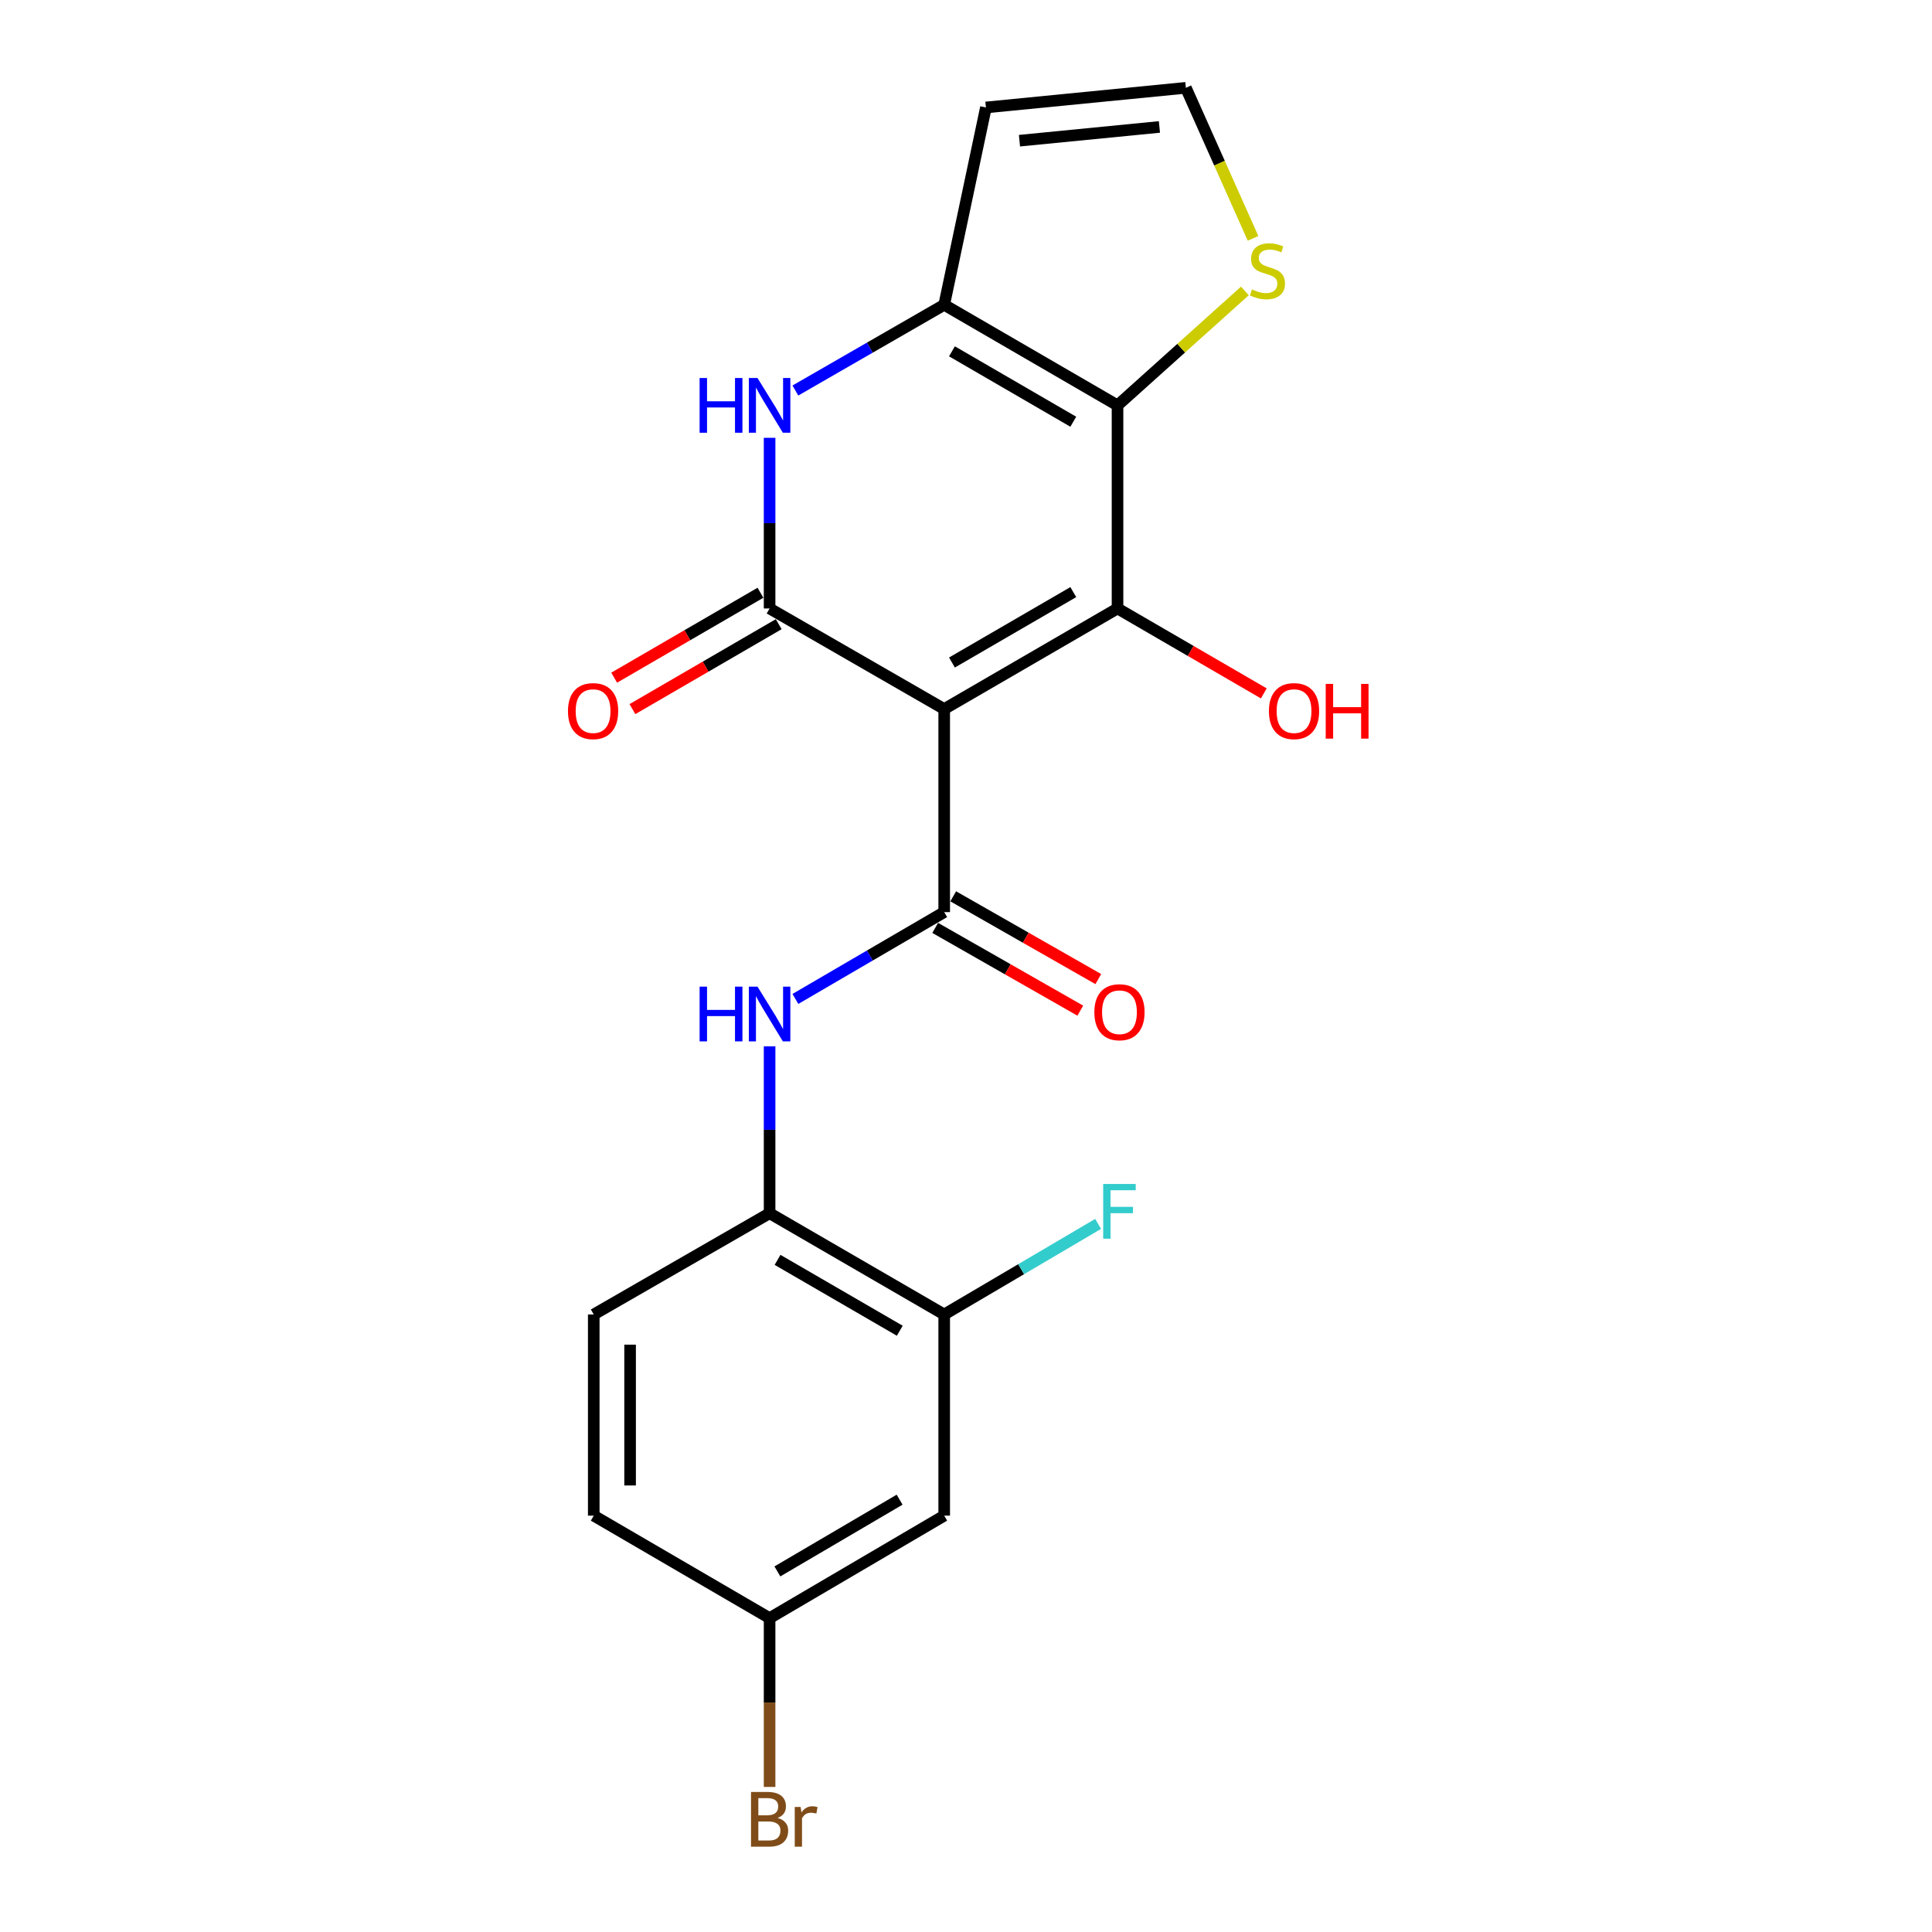 <?xml version='1.0' encoding='iso-8859-1'?>
<svg version='1.1' baseProfile='full'
              xmlns='http://www.w3.org/2000/svg'
                      xmlns:rdkit='http://www.rdkit.org/xml'
                      xmlns:xlink='http://www.w3.org/1999/xlink'
                  xml:space='preserve'
width='1000px' height='1000px' viewBox='0 0 1000 1000'>
<!-- END OF HEADER -->
<rect style='opacity:1.0;fill:#FFFFFF;stroke:none' width='1000' height='1000' x='0' y='0'> </rect>
<path class='bond-0' d='M 488.719,367.001 L 578.428,314.94' style='fill:none;fill-rule:evenodd;stroke:#000000;stroke-width:6px;stroke-linecap:butt;stroke-linejoin:miter;stroke-opacity:1' />
<path class='bond-0' d='M 492.732,342.92 L 555.529,306.477' style='fill:none;fill-rule:evenodd;stroke:#000000;stroke-width:6px;stroke-linecap:butt;stroke-linejoin:miter;stroke-opacity:1' />
<path class='bond-1' d='M 488.719,367.001 L 398.34,314.94' style='fill:none;fill-rule:evenodd;stroke:#000000;stroke-width:6px;stroke-linecap:butt;stroke-linejoin:miter;stroke-opacity:1' />
<path class='bond-3' d='M 488.719,367.001 L 488.719,472.107' style='fill:none;fill-rule:evenodd;stroke:#000000;stroke-width:6px;stroke-linecap:butt;stroke-linejoin:miter;stroke-opacity:1' />
<path class='bond-2' d='M 578.428,314.94 L 578.428,209.823' style='fill:none;fill-rule:evenodd;stroke:#000000;stroke-width:6px;stroke-linecap:butt;stroke-linejoin:miter;stroke-opacity:1' />
<path class='bond-15' d='M 578.428,314.94 L 616.289,336.921' style='fill:none;fill-rule:evenodd;stroke:#000000;stroke-width:6px;stroke-linecap:butt;stroke-linejoin:miter;stroke-opacity:1' />
<path class='bond-15' d='M 616.289,336.921 L 654.149,358.902' style='fill:none;fill-rule:evenodd;stroke:#FF0000;stroke-width:6px;stroke-linecap:butt;stroke-linejoin:miter;stroke-opacity:1' />
<path class='bond-5' d='M 398.34,314.94 L 398.34,270.775' style='fill:none;fill-rule:evenodd;stroke:#000000;stroke-width:6px;stroke-linecap:butt;stroke-linejoin:miter;stroke-opacity:1' />
<path class='bond-5' d='M 398.34,270.775 L 398.34,226.611' style='fill:none;fill-rule:evenodd;stroke:#0000FF;stroke-width:6px;stroke-linecap:butt;stroke-linejoin:miter;stroke-opacity:1' />
<path class='bond-13' d='M 393.617,306.804 L 355.756,328.786' style='fill:none;fill-rule:evenodd;stroke:#000000;stroke-width:6px;stroke-linecap:butt;stroke-linejoin:miter;stroke-opacity:1' />
<path class='bond-13' d='M 355.756,328.786 L 317.896,350.767' style='fill:none;fill-rule:evenodd;stroke:#FF0000;stroke-width:6px;stroke-linecap:butt;stroke-linejoin:miter;stroke-opacity:1' />
<path class='bond-13' d='M 403.063,323.075 L 365.203,345.056' style='fill:none;fill-rule:evenodd;stroke:#000000;stroke-width:6px;stroke-linecap:butt;stroke-linejoin:miter;stroke-opacity:1' />
<path class='bond-13' d='M 365.203,345.056 L 327.343,367.038' style='fill:none;fill-rule:evenodd;stroke:#FF0000;stroke-width:6px;stroke-linecap:butt;stroke-linejoin:miter;stroke-opacity:1' />
<path class='bond-7' d='M 578.428,209.823 L 611.387,180.207' style='fill:none;fill-rule:evenodd;stroke:#000000;stroke-width:6px;stroke-linecap:butt;stroke-linejoin:miter;stroke-opacity:1' />
<path class='bond-7' d='M 611.387,180.207 L 644.346,150.59' style='fill:none;fill-rule:evenodd;stroke:#CCCC00;stroke-width:6px;stroke-linecap:butt;stroke-linejoin:miter;stroke-opacity:1' />
<path class='bond-21' d='M 578.428,209.823 L 488.719,157.762' style='fill:none;fill-rule:evenodd;stroke:#000000;stroke-width:6px;stroke-linecap:butt;stroke-linejoin:miter;stroke-opacity:1' />
<path class='bond-21' d='M 555.529,218.286 L 492.732,181.843' style='fill:none;fill-rule:evenodd;stroke:#000000;stroke-width:6px;stroke-linecap:butt;stroke-linejoin:miter;stroke-opacity:1' />
<path class='bond-6' d='M 488.719,472.107 L 450.207,494.58' style='fill:none;fill-rule:evenodd;stroke:#000000;stroke-width:6px;stroke-linecap:butt;stroke-linejoin:miter;stroke-opacity:1' />
<path class='bond-6' d='M 450.207,494.58 L 411.696,517.054' style='fill:none;fill-rule:evenodd;stroke:#0000FF;stroke-width:6px;stroke-linecap:butt;stroke-linejoin:miter;stroke-opacity:1' />
<path class='bond-14' d='M 484.058,480.278 L 521.609,501.695' style='fill:none;fill-rule:evenodd;stroke:#000000;stroke-width:6px;stroke-linecap:butt;stroke-linejoin:miter;stroke-opacity:1' />
<path class='bond-14' d='M 521.609,501.695 L 559.161,523.112' style='fill:none;fill-rule:evenodd;stroke:#FF0000;stroke-width:6px;stroke-linecap:butt;stroke-linejoin:miter;stroke-opacity:1' />
<path class='bond-14' d='M 493.379,463.936 L 530.93,485.353' style='fill:none;fill-rule:evenodd;stroke:#000000;stroke-width:6px;stroke-linecap:butt;stroke-linejoin:miter;stroke-opacity:1' />
<path class='bond-14' d='M 530.93,485.353 L 568.481,506.77' style='fill:none;fill-rule:evenodd;stroke:#FF0000;stroke-width:6px;stroke-linecap:butt;stroke-linejoin:miter;stroke-opacity:1' />
<path class='bond-4' d='M 488.719,157.762 L 450.203,179.948' style='fill:none;fill-rule:evenodd;stroke:#000000;stroke-width:6px;stroke-linecap:butt;stroke-linejoin:miter;stroke-opacity:1' />
<path class='bond-4' d='M 450.203,179.948 L 411.687,202.135' style='fill:none;fill-rule:evenodd;stroke:#0000FF;stroke-width:6px;stroke-linecap:butt;stroke-linejoin:miter;stroke-opacity:1' />
<path class='bond-9' d='M 488.719,157.762 L 510.312,55.624' style='fill:none;fill-rule:evenodd;stroke:#000000;stroke-width:6px;stroke-linecap:butt;stroke-linejoin:miter;stroke-opacity:1' />
<path class='bond-8' d='M 398.34,541.586 L 398.34,584.777' style='fill:none;fill-rule:evenodd;stroke:#0000FF;stroke-width:6px;stroke-linecap:butt;stroke-linejoin:miter;stroke-opacity:1' />
<path class='bond-8' d='M 398.34,584.777 L 398.34,627.968' style='fill:none;fill-rule:evenodd;stroke:#000000;stroke-width:6px;stroke-linecap:butt;stroke-linejoin:miter;stroke-opacity:1' />
<path class='bond-11' d='M 648.576,123.377 L 631.187,84.416' style='fill:none;fill-rule:evenodd;stroke:#CCCC00;stroke-width:6px;stroke-linecap:butt;stroke-linejoin:miter;stroke-opacity:1' />
<path class='bond-11' d='M 631.187,84.416 L 613.798,45.455' style='fill:none;fill-rule:evenodd;stroke:#000000;stroke-width:6px;stroke-linecap:butt;stroke-linejoin:miter;stroke-opacity:1' />
<path class='bond-10' d='M 398.34,627.968 L 488.719,680.374' style='fill:none;fill-rule:evenodd;stroke:#000000;stroke-width:6px;stroke-linecap:butt;stroke-linejoin:miter;stroke-opacity:1' />
<path class='bond-10' d='M 402.459,652.104 L 465.724,688.789' style='fill:none;fill-rule:evenodd;stroke:#000000;stroke-width:6px;stroke-linecap:butt;stroke-linejoin:miter;stroke-opacity:1' />
<path class='bond-16' d='M 398.34,627.968 L 307.323,680.374' style='fill:none;fill-rule:evenodd;stroke:#000000;stroke-width:6px;stroke-linecap:butt;stroke-linejoin:miter;stroke-opacity:1' />
<path class='bond-22' d='M 510.312,55.624 L 613.798,45.455' style='fill:none;fill-rule:evenodd;stroke:#000000;stroke-width:6px;stroke-linecap:butt;stroke-linejoin:miter;stroke-opacity:1' />
<path class='bond-22' d='M 527.675,72.822 L 600.115,65.704' style='fill:none;fill-rule:evenodd;stroke:#000000;stroke-width:6px;stroke-linecap:butt;stroke-linejoin:miter;stroke-opacity:1' />
<path class='bond-12' d='M 488.719,680.374 L 488.719,784.497' style='fill:none;fill-rule:evenodd;stroke:#000000;stroke-width:6px;stroke-linecap:butt;stroke-linejoin:miter;stroke-opacity:1' />
<path class='bond-18' d='M 488.719,680.374 L 528.549,656.932' style='fill:none;fill-rule:evenodd;stroke:#000000;stroke-width:6px;stroke-linecap:butt;stroke-linejoin:miter;stroke-opacity:1' />
<path class='bond-18' d='M 528.549,656.932 L 568.38,633.49' style='fill:none;fill-rule:evenodd;stroke:#33CCCC;stroke-width:6px;stroke-linecap:butt;stroke-linejoin:miter;stroke-opacity:1' />
<path class='bond-23' d='M 488.719,784.497 L 398.34,837.542' style='fill:none;fill-rule:evenodd;stroke:#000000;stroke-width:6px;stroke-linecap:butt;stroke-linejoin:miter;stroke-opacity:1' />
<path class='bond-23' d='M 465.639,776.229 L 402.374,813.359' style='fill:none;fill-rule:evenodd;stroke:#000000;stroke-width:6px;stroke-linecap:butt;stroke-linejoin:miter;stroke-opacity:1' />
<path class='bond-19' d='M 307.323,680.374 L 307.323,784.497' style='fill:none;fill-rule:evenodd;stroke:#000000;stroke-width:6px;stroke-linecap:butt;stroke-linejoin:miter;stroke-opacity:1' />
<path class='bond-19' d='M 326.137,695.993 L 326.137,768.879' style='fill:none;fill-rule:evenodd;stroke:#000000;stroke-width:6px;stroke-linecap:butt;stroke-linejoin:miter;stroke-opacity:1' />
<path class='bond-17' d='M 398.34,837.542 L 307.323,784.497' style='fill:none;fill-rule:evenodd;stroke:#000000;stroke-width:6px;stroke-linecap:butt;stroke-linejoin:miter;stroke-opacity:1' />
<path class='bond-20' d='M 398.34,837.542 L 398.34,881.227' style='fill:none;fill-rule:evenodd;stroke:#000000;stroke-width:6px;stroke-linecap:butt;stroke-linejoin:miter;stroke-opacity:1' />
<path class='bond-20' d='M 398.34,881.227 L 398.34,924.912' style='fill:none;fill-rule:evenodd;stroke:#7F4C19;stroke-width:6px;stroke-linecap:butt;stroke-linejoin:miter;stroke-opacity:1' />
<path  class='atom-6' d='M 362.12 195.663
L 365.96 195.663
L 365.96 207.703
L 380.44 207.703
L 380.44 195.663
L 384.28 195.663
L 384.28 223.983
L 380.44 223.983
L 380.44 210.903
L 365.96 210.903
L 365.96 223.983
L 362.12 223.983
L 362.12 195.663
' fill='#0000FF'/>
<path  class='atom-6' d='M 392.08 195.663
L 401.36 210.663
Q 402.28 212.143, 403.76 214.823
Q 405.24 217.503, 405.32 217.663
L 405.32 195.663
L 409.08 195.663
L 409.08 223.983
L 405.2 223.983
L 395.24 207.583
Q 394.08 205.663, 392.84 203.463
Q 391.64 201.263, 391.28 200.583
L 391.28 223.983
L 387.6 223.983
L 387.6 195.663
L 392.08 195.663
' fill='#0000FF'/>
<path  class='atom-7' d='M 362.12 510.688
L 365.96 510.688
L 365.96 522.728
L 380.44 522.728
L 380.44 510.688
L 384.28 510.688
L 384.28 539.008
L 380.44 539.008
L 380.44 525.928
L 365.96 525.928
L 365.96 539.008
L 362.12 539.008
L 362.12 510.688
' fill='#0000FF'/>
<path  class='atom-7' d='M 392.08 510.688
L 401.36 525.688
Q 402.28 527.168, 403.76 529.848
Q 405.24 532.528, 405.32 532.688
L 405.32 510.688
L 409.08 510.688
L 409.08 539.008
L 405.2 539.008
L 395.24 522.608
Q 394.08 520.688, 392.84 518.488
Q 391.64 516.288, 391.28 515.608
L 391.28 539.008
L 387.6 539.008
L 387.6 510.688
L 392.08 510.688
' fill='#0000FF'/>
<path  class='atom-8' d='M 648.035 149.807
Q 648.355 149.927, 649.675 150.487
Q 650.995 151.047, 652.435 151.407
Q 653.915 151.727, 655.355 151.727
Q 658.035 151.727, 659.595 150.447
Q 661.155 149.127, 661.155 146.847
Q 661.155 145.287, 660.355 144.327
Q 659.595 143.367, 658.395 142.847
Q 657.195 142.327, 655.195 141.727
Q 652.675 140.967, 651.155 140.247
Q 649.675 139.527, 648.595 138.007
Q 647.555 136.487, 647.555 133.927
Q 647.555 130.367, 649.955 128.167
Q 652.395 125.967, 657.195 125.967
Q 660.475 125.967, 664.195 127.527
L 663.275 130.607
Q 659.875 129.207, 657.315 129.207
Q 654.555 129.207, 653.035 130.367
Q 651.515 131.487, 651.555 133.447
Q 651.555 134.967, 652.315 135.887
Q 653.115 136.807, 654.235 137.327
Q 655.395 137.847, 657.315 138.447
Q 659.875 139.247, 661.395 140.047
Q 662.915 140.847, 663.995 142.487
Q 665.115 144.087, 665.115 146.847
Q 665.115 150.767, 662.475 152.887
Q 659.875 154.967, 655.515 154.967
Q 652.995 154.967, 651.075 154.407
Q 649.195 153.887, 646.955 152.967
L 648.035 149.807
' fill='#CCCC00'/>
<path  class='atom-14' d='M 293.978 368.064
Q 293.978 361.264, 297.338 357.464
Q 300.698 353.664, 306.978 353.664
Q 313.258 353.664, 316.618 357.464
Q 319.978 361.264, 319.978 368.064
Q 319.978 374.944, 316.578 378.864
Q 313.178 382.744, 306.978 382.744
Q 300.738 382.744, 297.338 378.864
Q 293.978 374.984, 293.978 368.064
M 306.978 379.544
Q 311.298 379.544, 313.618 376.664
Q 315.978 373.744, 315.978 368.064
Q 315.978 362.504, 313.618 359.704
Q 311.298 356.864, 306.978 356.864
Q 302.658 356.864, 300.298 359.664
Q 297.978 362.464, 297.978 368.064
Q 297.978 373.784, 300.298 376.664
Q 302.658 379.544, 306.978 379.544
' fill='#FF0000'/>
<path  class='atom-15' d='M 566.432 523.924
Q 566.432 517.124, 569.792 513.324
Q 573.152 509.524, 579.432 509.524
Q 585.712 509.524, 589.072 513.324
Q 592.432 517.124, 592.432 523.924
Q 592.432 530.804, 589.032 534.724
Q 585.632 538.604, 579.432 538.604
Q 573.192 538.604, 569.792 534.724
Q 566.432 530.844, 566.432 523.924
M 579.432 535.404
Q 583.752 535.404, 586.072 532.524
Q 588.432 529.604, 588.432 523.924
Q 588.432 518.364, 586.072 515.564
Q 583.752 512.724, 579.432 512.724
Q 575.112 512.724, 572.752 515.524
Q 570.432 518.324, 570.432 523.924
Q 570.432 529.644, 572.752 532.524
Q 575.112 535.404, 579.432 535.404
' fill='#FF0000'/>
<path  class='atom-16' d='M 656.79 368.064
Q 656.79 361.264, 660.15 357.464
Q 663.51 353.664, 669.79 353.664
Q 676.07 353.664, 679.43 357.464
Q 682.79 361.264, 682.79 368.064
Q 682.79 374.944, 679.39 378.864
Q 675.99 382.744, 669.79 382.744
Q 663.55 382.744, 660.15 378.864
Q 656.79 374.984, 656.79 368.064
M 669.79 379.544
Q 674.11 379.544, 676.43 376.664
Q 678.79 373.744, 678.79 368.064
Q 678.79 362.504, 676.43 359.704
Q 674.11 356.864, 669.79 356.864
Q 665.47 356.864, 663.11 359.664
Q 660.79 362.464, 660.79 368.064
Q 660.79 373.784, 663.11 376.664
Q 665.47 379.544, 669.79 379.544
' fill='#FF0000'/>
<path  class='atom-16' d='M 686.19 353.984
L 690.03 353.984
L 690.03 366.024
L 704.51 366.024
L 704.51 353.984
L 708.35 353.984
L 708.35 382.304
L 704.51 382.304
L 704.51 369.224
L 690.03 369.224
L 690.03 382.304
L 686.19 382.304
L 686.19 353.984
' fill='#FF0000'/>
<path  class='atom-19' d='M 571.012 612.825
L 587.852 612.825
L 587.852 616.065
L 574.812 616.065
L 574.812 624.665
L 586.412 624.665
L 586.412 627.945
L 574.812 627.945
L 574.812 641.145
L 571.012 641.145
L 571.012 612.825
' fill='#33CCCC'/>
<path  class='atom-21' d='M 402.48 940.955
Q 405.2 941.715, 406.56 943.395
Q 407.96 945.035, 407.96 947.475
Q 407.96 951.395, 405.44 953.635
Q 402.96 955.835, 398.24 955.835
L 388.72 955.835
L 388.72 927.515
L 397.08 927.515
Q 401.92 927.515, 404.36 929.475
Q 406.8 931.435, 406.8 935.035
Q 406.8 939.315, 402.48 940.955
M 392.52 930.715
L 392.52 939.595
L 397.08 939.595
Q 399.88 939.595, 401.32 938.475
Q 402.8 937.315, 402.8 935.035
Q 402.8 930.715, 397.08 930.715
L 392.52 930.715
M 398.24 952.635
Q 401 952.635, 402.48 951.315
Q 403.96 949.995, 403.96 947.475
Q 403.96 945.155, 402.32 943.995
Q 400.72 942.795, 397.64 942.795
L 392.52 942.795
L 392.52 952.635
L 398.24 952.635
' fill='#7F4C19'/>
<path  class='atom-21' d='M 414.4 935.275
L 414.84 938.115
Q 417 934.915, 420.52 934.915
Q 421.64 934.915, 423.16 935.315
L 422.56 938.675
Q 420.84 938.275, 419.88 938.275
Q 418.2 938.275, 417.08 938.955
Q 416 939.595, 415.12 941.155
L 415.12 955.835
L 411.36 955.835
L 411.36 935.275
L 414.4 935.275
' fill='#7F4C19'/>
</svg>
